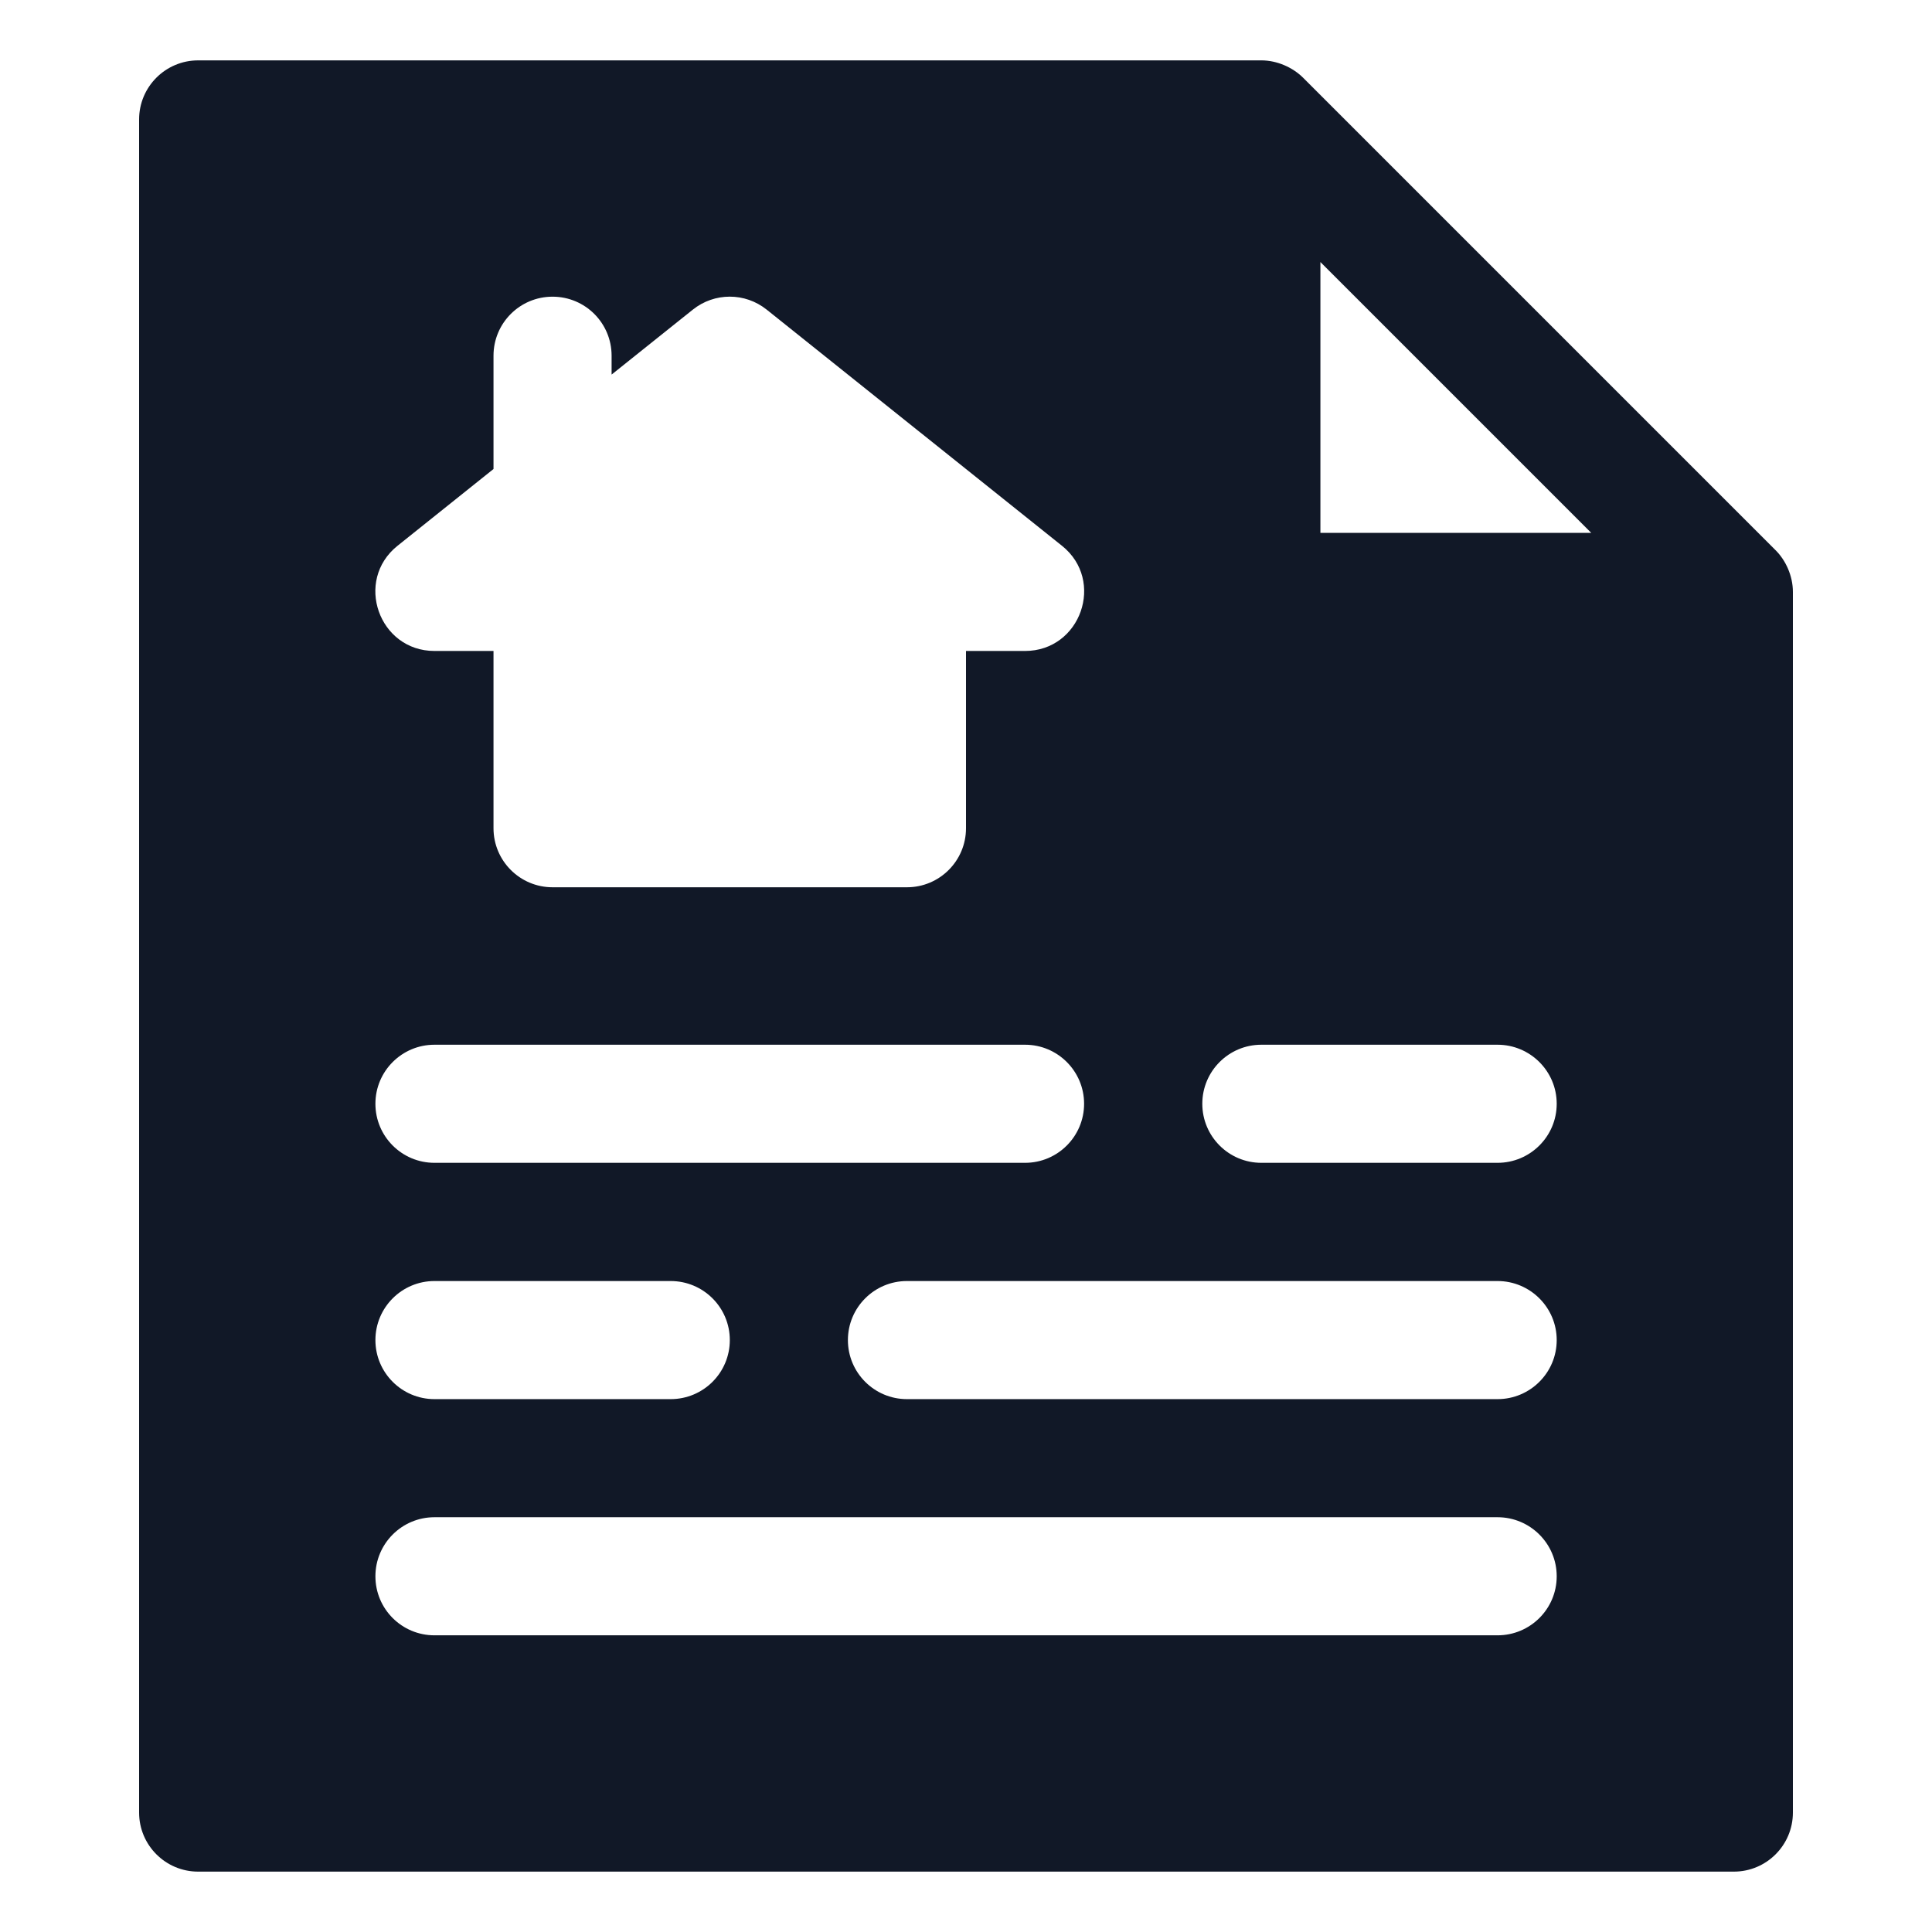 <svg width="16" height="16" viewBox="0 0 16 16" fill="none" xmlns="http://www.w3.org/2000/svg">
<g clip-path="url(#clip0_16125_7067)">
<g clip-path="url(#clip1_16125_7067)">
<path d="M14.704 4.556L10.792 0.644C10.707 0.559 10.577 0.5 10.446 0.5H1.641C1.371 0.5 1.152 0.719 1.152 0.989V15.011C1.152 15.281 1.371 15.5 1.641 15.5H14.359C14.629 15.5 14.848 15.281 14.848 15.011V4.902C14.848 4.767 14.787 4.638 14.704 4.556ZM3.598 9.63C3.328 9.63 3.109 9.411 3.109 9.141C3.109 8.871 3.328 8.652 3.598 8.652H8.489C8.759 8.652 8.978 8.871 8.978 9.141C8.978 9.411 8.759 9.63 8.489 9.63H3.598ZM6.044 11.098C6.044 11.368 5.825 11.587 5.554 11.587H3.598C3.328 11.587 3.109 11.368 3.109 11.098C3.109 10.828 3.328 10.609 3.598 10.609H5.554C5.825 10.609 6.044 10.828 6.044 11.098ZM3.292 4.52L4.087 3.884V2.946C4.087 2.675 4.306 2.457 4.576 2.457C4.846 2.457 5.065 2.675 5.065 2.946V3.102L5.738 2.564C5.917 2.421 6.17 2.421 6.349 2.564L8.795 4.52C9.155 4.808 8.95 5.391 8.489 5.391H8V6.859C8 7.129 7.781 7.348 7.511 7.348H4.576C4.306 7.348 4.087 7.129 4.087 6.859V5.391H3.598C3.137 5.391 2.932 4.808 3.292 4.52ZM12.402 13.543H3.598C3.328 13.543 3.109 13.325 3.109 13.054C3.109 12.784 3.328 12.565 3.598 12.565H12.402C12.672 12.565 12.892 12.784 12.892 13.054C12.892 13.325 12.672 13.543 12.402 13.543ZM12.402 11.587H7.511C7.241 11.587 7.022 11.368 7.022 11.098C7.022 10.828 7.241 10.609 7.511 10.609H12.402C12.672 10.609 12.892 10.828 12.892 11.098C12.892 11.368 12.672 11.587 12.402 11.587ZM12.402 9.63H10.446C10.176 9.63 9.957 9.411 9.957 9.141C9.957 8.871 10.176 8.652 10.446 8.652H12.402C12.672 8.652 12.892 8.871 12.892 9.141C12.892 9.411 12.672 9.63 12.402 9.63ZM10.935 4.413V2.17L13.178 4.413H10.935Z" fill="#111827"/>
</g>
</g>
<defs>
<clipPath id="clip0_16125_7067">
<rect width="16" height="16" fill="white"/>
</clipPath>
<clipPath id="clip1_16125_7067">
<rect width="15" height="15" fill="white" transform="translate(0.5 0.5)"/>
</clipPath>
</defs>
</svg>
